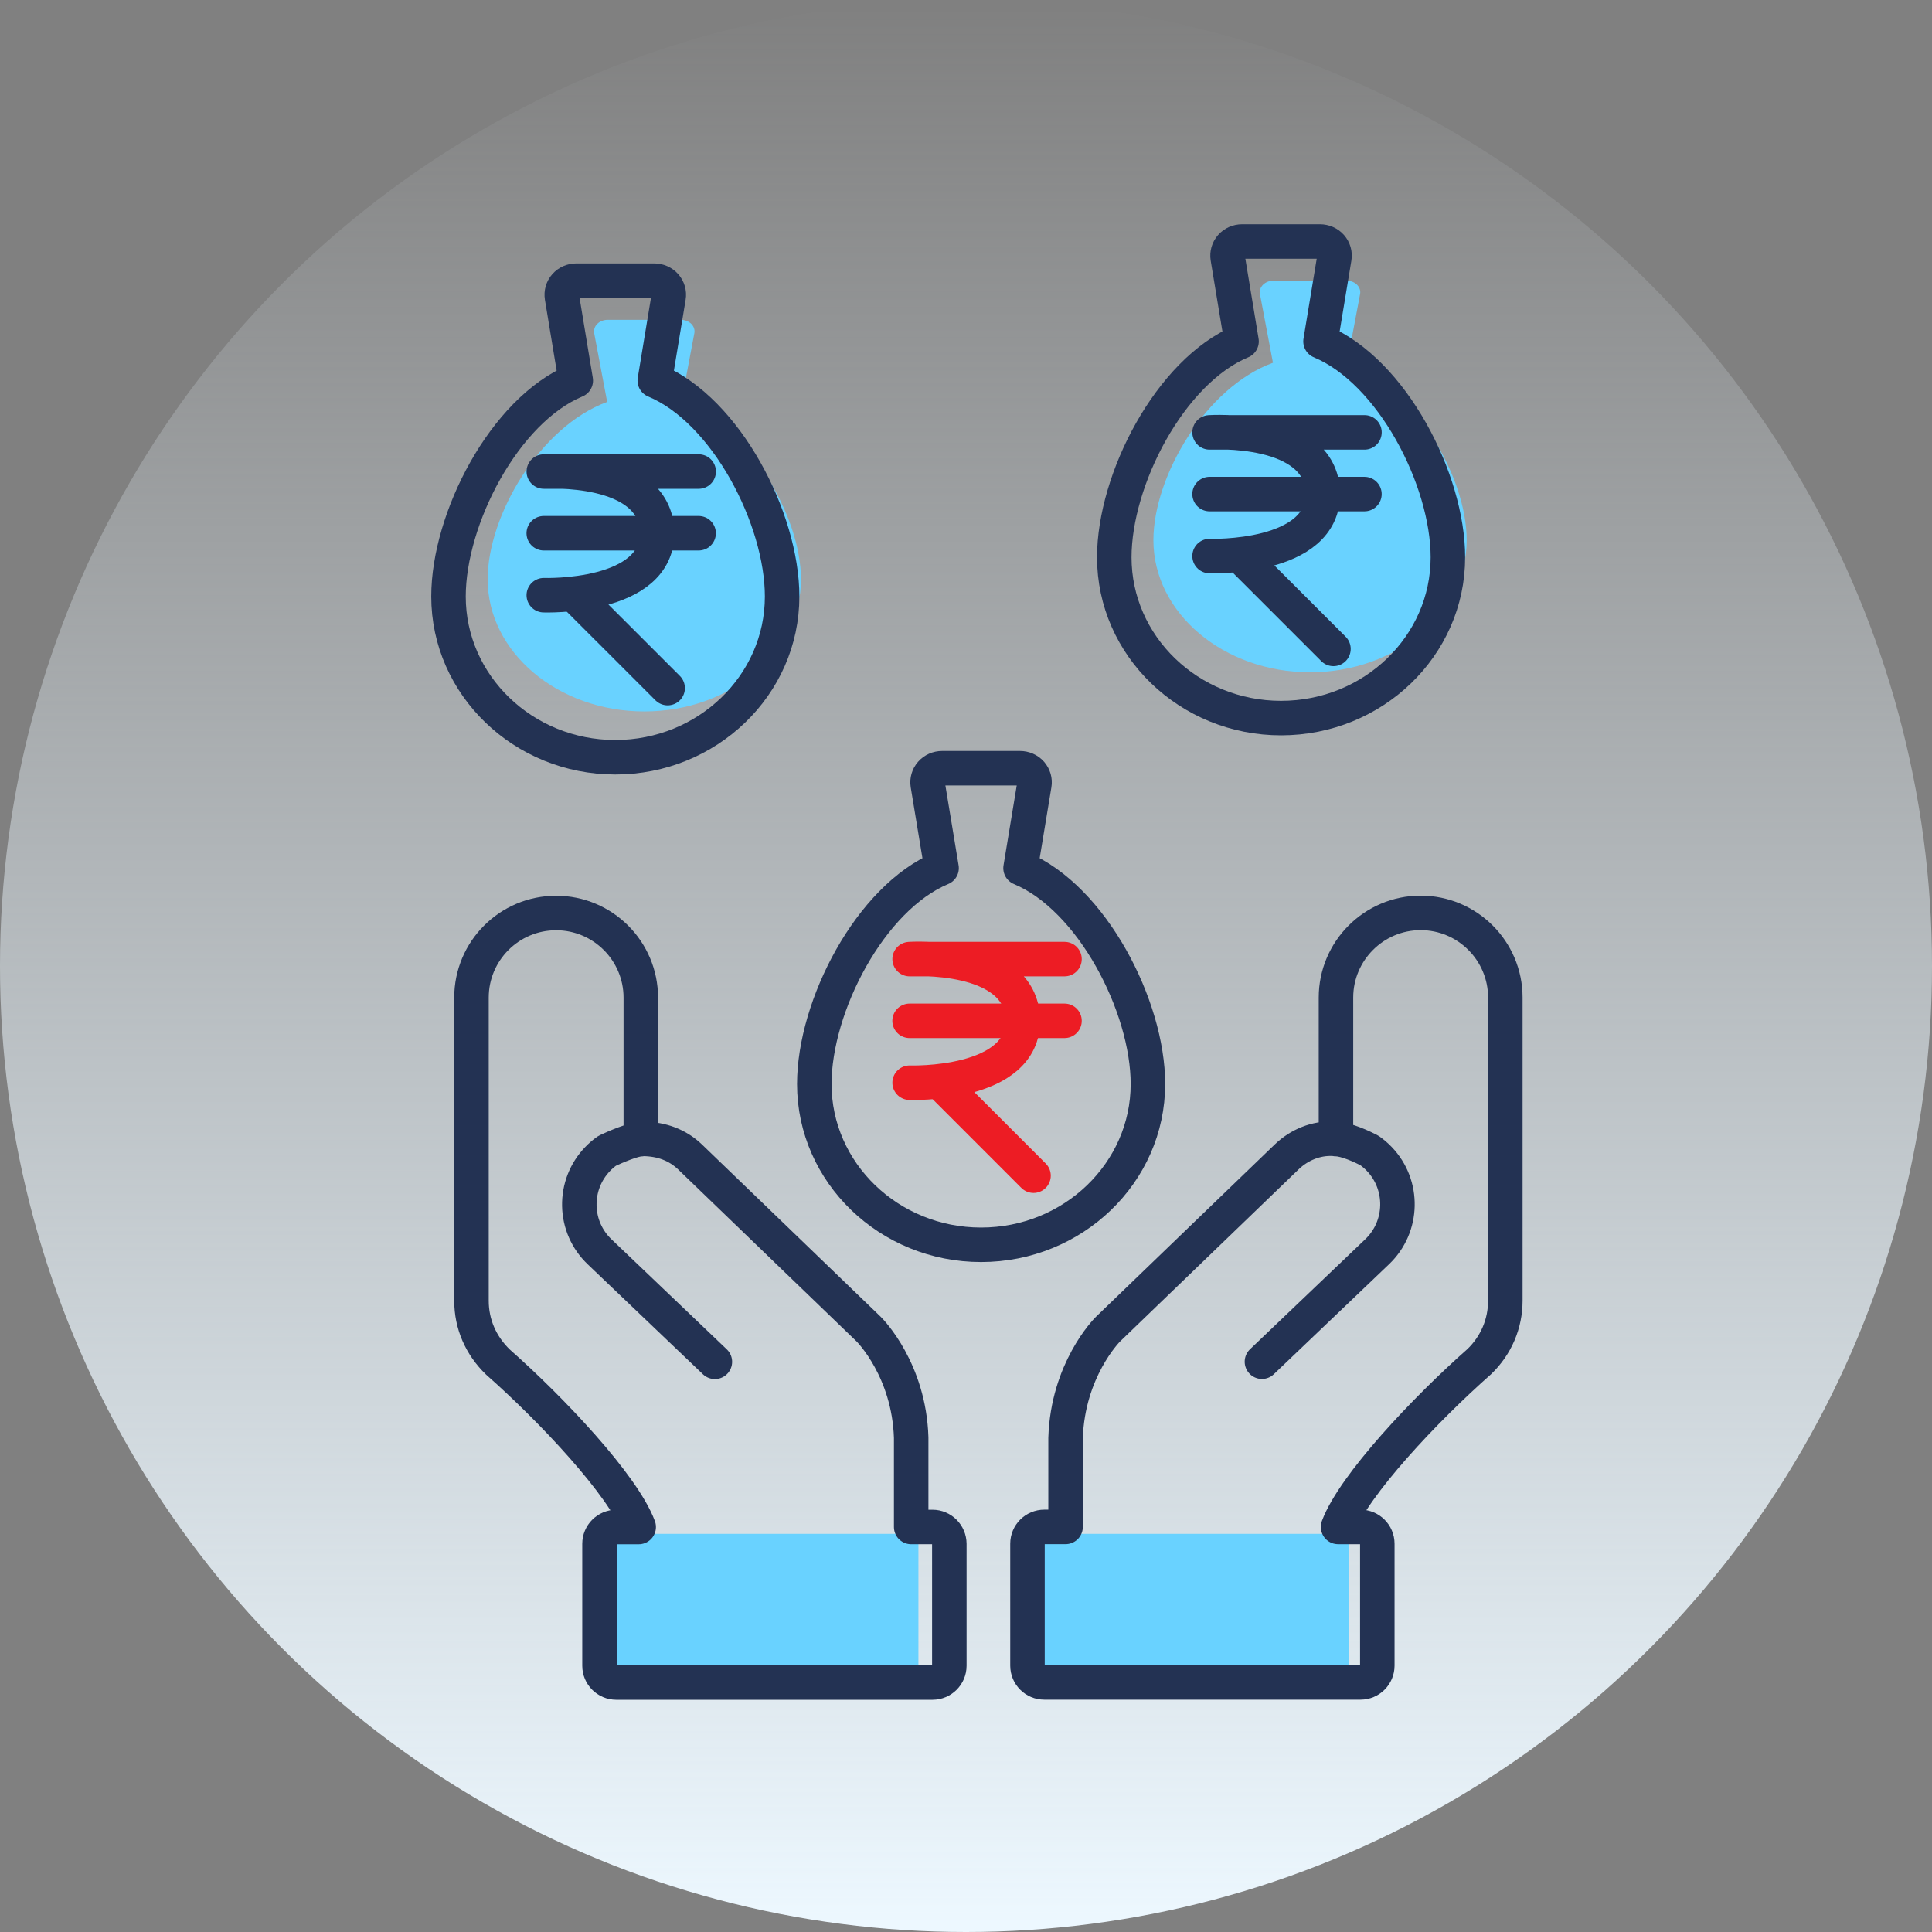 <svg width="56" height="56" viewBox="0 0 56 56" fill="none" xmlns="http://www.w3.org/2000/svg">
<rect x="0" y="0" width="56" height="56" fill="#808080" stroke="none"/>
<ellipse cx="28" cy="28" rx="28" ry="28" transform="rotate(-180 28 28)" fill="url(#paint0_linear)"/>
<rect x="17.54" y="44.459" width="9.081" height="4.54" fill="#69D2FF"/>
<rect x="30.027" y="44.459" width="9.081" height="4.54" fill="#69D2FF"/>
<path d="M38.724 33.017V28.914C38.724 27.562 39.826 26.461 41.179 26.461C42.531 26.461 43.633 27.56 43.633 28.914V37.7C43.633 38.372 43.364 38.999 42.877 39.468C41.316 40.845 39.238 43.047 38.785 44.259H39.435C39.703 44.259 39.922 44.477 39.922 44.746V48.279C39.922 48.547 39.704 48.766 39.435 48.766H30.27C30 48.766 29.782 48.548 29.782 48.279V44.745C29.782 44.477 30 44.258 30.27 44.258H30.886V41.684C30.948 39.718 32.067 38.575 32.114 38.528L37.294 33.535C37.657 33.185 38.147 32.982 38.646 33.008C38.672 33.009 38.697 33.016 38.724 33.017ZM38.724 33.017C39.013 33.017 39.496 33.241 39.701 33.352C39.799 33.423 39.893 33.502 39.979 33.592C40.704 34.349 40.678 35.555 39.921 36.279L36.578 39.47" stroke="#233253" stroke-miterlimit="10" stroke-linecap="round" stroke-linejoin="round"/>
<path d="M18.574 33.02C18.599 33.018 18.624 33.011 18.65 33.011C19.179 33.018 19.639 33.187 20.004 33.537L25.178 38.525C25.231 38.577 26.35 39.718 26.411 41.67V44.26H27.028C27.297 44.26 27.515 44.479 27.517 44.748V48.282C27.517 48.55 27.299 48.769 27.029 48.769H17.864C17.595 48.769 17.377 48.551 17.377 48.282V44.748C17.377 44.48 17.595 44.261 17.864 44.261H18.513C18.06 43.048 15.984 40.848 14.437 39.484C13.934 39.001 13.666 38.374 13.666 37.702V28.916C13.666 27.562 14.765 26.464 16.119 26.464C17.473 26.464 18.574 27.564 18.574 28.917V33.02ZM18.574 33.02C18.362 33.02 17.836 33.244 17.6 33.356C17.5 33.427 17.406 33.506 17.321 33.596C16.969 33.963 16.783 34.444 16.792 34.95C16.803 35.458 17.01 35.93 17.377 36.282L20.721 39.473" stroke="#233253" stroke-miterlimit="10" stroke-linecap="round" stroke-linejoin="round"/>
<path d="M29.581 25.163C31.655 26.027 33.273 29.171 33.273 31.421C33.273 33.991 31.104 36.081 28.437 36.081C25.771 36.081 23.603 33.991 23.603 31.421C23.603 29.17 25.219 26.027 27.292 25.163L26.891 22.739C26.872 22.621 26.907 22.5 26.987 22.41C27.066 22.319 27.185 22.267 27.309 22.267H29.564C29.688 22.267 29.807 22.319 29.887 22.41C29.966 22.502 30.002 22.621 29.982 22.739L29.581 25.163Z" stroke="#233253" stroke-miterlimit="10" stroke-linecap="round" stroke-linejoin="round"/>
<path d="M30.855 27.8H26.366C26.366 27.8 29.586 27.588 29.649 29.543C29.697 31.497 26.366 31.383 26.366 31.383" stroke="#ED1C24" stroke-miterlimit="10" stroke-linecap="round" stroke-linejoin="round"/>
<path d="M26.365 29.589H30.855" stroke="#ED1C24" stroke-miterlimit="10" stroke-linecap="round" stroke-linejoin="round"/>
<path d="M29.957 34.078L27.264 31.384" stroke="#ED1C24" stroke-miterlimit="10" stroke-linecap="round" stroke-linejoin="round"/>
<path d="M39.047 10.515C40.995 11.225 42.513 13.808 42.513 15.657C42.513 17.769 40.477 19.486 37.972 19.486C35.468 19.486 33.432 17.769 33.432 15.657C33.432 13.807 34.95 11.225 36.897 10.515L36.52 8.523C36.502 8.426 36.535 8.327 36.61 8.253C36.685 8.178 36.796 8.135 36.912 8.135H39.031C39.147 8.135 39.258 8.178 39.334 8.253C39.408 8.328 39.442 8.426 39.423 8.523L39.047 10.515Z" fill="#69D2FF"/>
<path d="M38.276 9.896C40.35 10.76 41.968 13.904 41.968 16.154C41.968 18.724 39.799 20.814 37.132 20.814C34.466 20.814 32.298 18.724 32.298 16.154C32.298 13.903 33.914 10.76 35.987 9.896L35.586 7.472C35.567 7.354 35.602 7.233 35.682 7.143C35.761 7.052 35.88 7 36.004 7H38.26C38.383 7 38.502 7.052 38.582 7.143C38.661 7.234 38.697 7.354 38.677 7.472L38.276 9.896Z" stroke="#233253" stroke-miterlimit="10" stroke-linecap="round" stroke-linejoin="round"/>
<path d="M39.55 12.533H35.06C35.06 12.533 38.28 12.321 38.344 14.276C38.392 16.231 35.06 16.117 35.06 16.117" stroke="#233253" stroke-miterlimit="10" stroke-linecap="round" stroke-linejoin="round"/>
<path d="M35.06 14.321H39.549" stroke="#233253" stroke-miterlimit="10" stroke-linecap="round" stroke-linejoin="round"/>
<path d="M38.651 18.809L35.957 16.116" stroke="#233253" stroke-miterlimit="10" stroke-linecap="round" stroke-linejoin="round"/>
<path d="M19.75 11.65C21.697 12.36 23.216 14.943 23.216 16.792C23.216 18.904 21.18 20.621 18.675 20.621C16.171 20.621 14.135 18.904 14.135 16.792C14.135 14.942 15.653 12.36 17.599 11.65L17.223 9.658C17.205 9.561 17.238 9.462 17.313 9.387C17.388 9.313 17.499 9.27 17.615 9.27H19.734C19.85 9.27 19.961 9.313 20.037 9.387C20.111 9.463 20.145 9.561 20.126 9.658L19.75 11.65Z" fill="#69D2FF"/>
<path d="M18.979 11.031C21.053 11.895 22.67 15.039 22.67 17.289C22.67 19.859 20.502 21.949 17.834 21.949C15.168 21.949 13 19.859 13 17.289C13 15.038 14.616 11.895 16.689 11.031L16.288 8.607C16.269 8.489 16.304 8.368 16.384 8.277C16.464 8.187 16.582 8.135 16.706 8.135H18.962C19.085 8.135 19.204 8.187 19.284 8.277C19.364 8.369 19.4 8.489 19.38 8.607L18.979 11.031Z" stroke="#233253" stroke-miterlimit="10" stroke-linecap="round" stroke-linejoin="round"/>
<path d="M20.252 13.668H15.762C15.762 13.668 18.983 13.457 19.046 15.411C19.094 17.366 15.762 17.252 15.762 17.252" stroke="#233253" stroke-miterlimit="10" stroke-linecap="round" stroke-linejoin="round"/>
<path d="M15.761 15.456H20.25" stroke="#233253" stroke-miterlimit="10" stroke-linecap="round" stroke-linejoin="round"/>
<path d="M19.352 19.945L16.658 17.252" stroke="#233253" stroke-miterlimit="10" stroke-linecap="round" stroke-linejoin="round"/>
<defs>
<linearGradient id="paint0_linear" x1="28" y1="1.33514e-05" x2="28" y2="56" gradientUnits="userSpaceOnUse">
<stop stop-color="#EDF8FF"/>
<stop offset="1" stop-color="#EDF8FF" stop-opacity="0"/>
</linearGradient>
</defs>
</svg>

